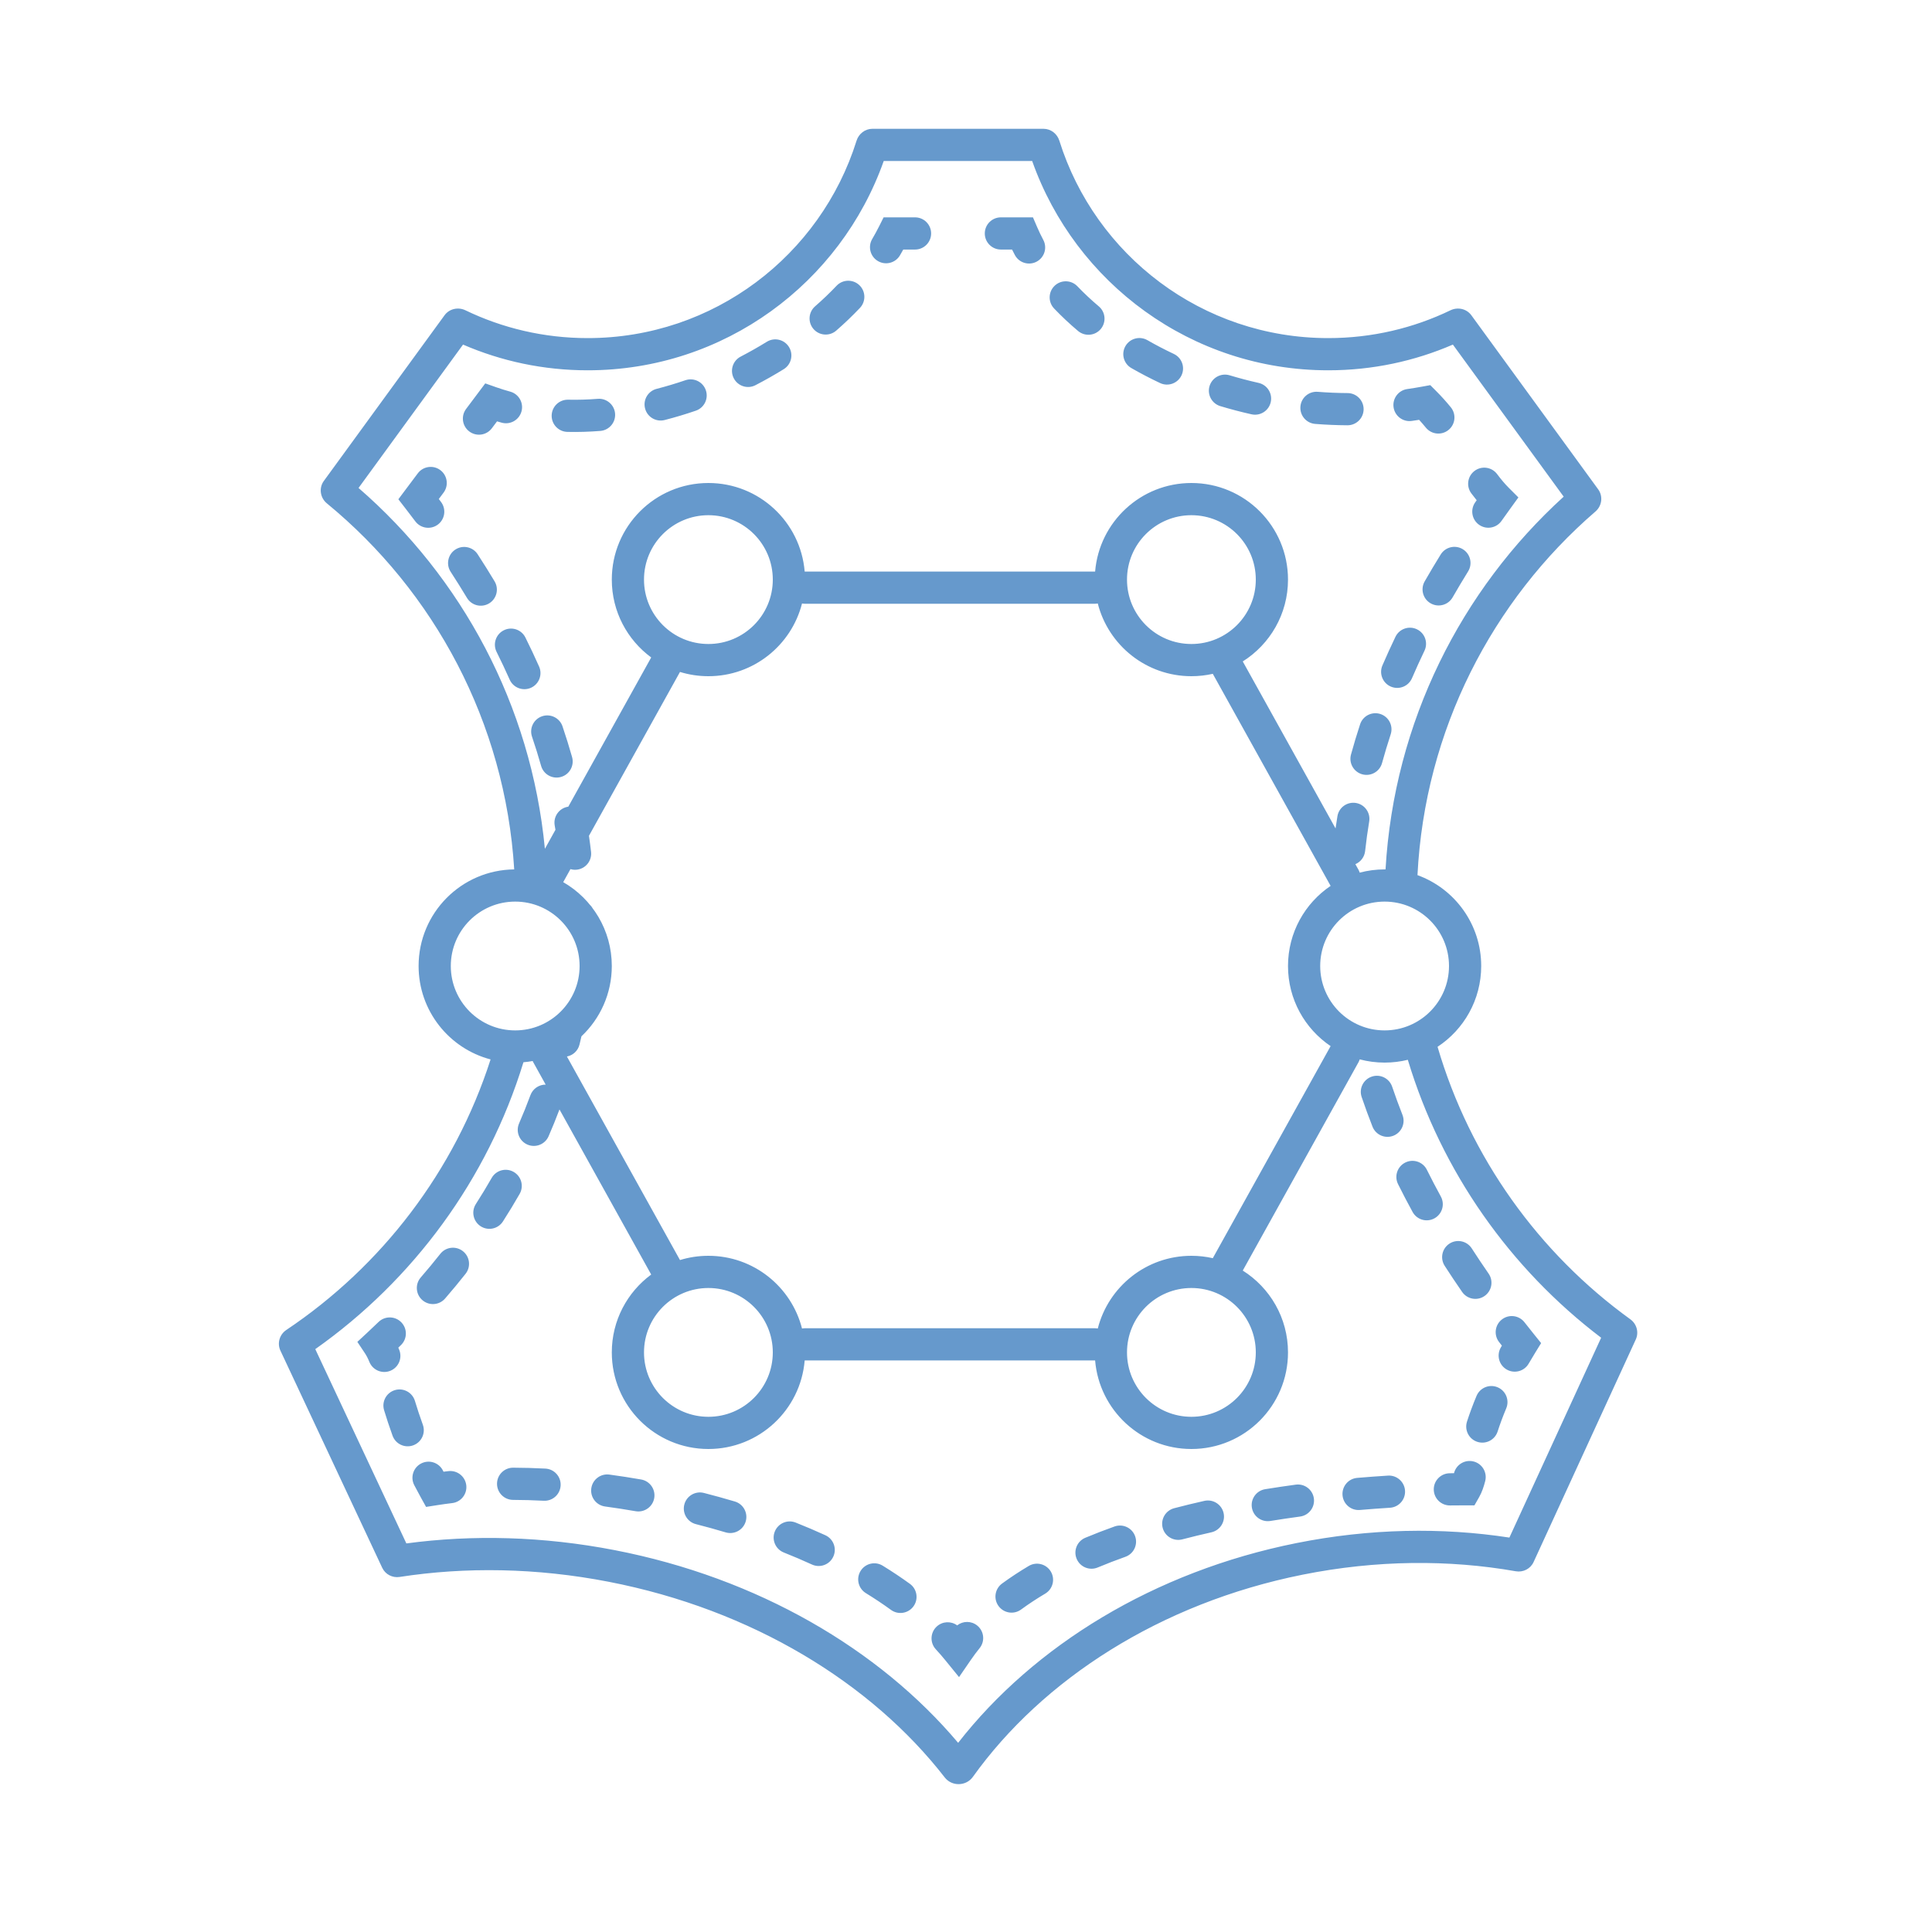<svg width="120" height="120" viewBox="0 0 120 120" fill="none" xmlns="http://www.w3.org/2000/svg">
<path fill-rule="evenodd" clip-rule="evenodd" d="M90.241 21.403C87.865 22.431 85.247 23 82.5 23C74.007 23 66.787 17.572 64.11 10H54.89C52.213 17.572 44.993 23 36.5 23C33.753 23 31.135 22.431 28.76 21.403L22.27 30.308C28.679 35.868 32.989 43.791 33.844 52.722L34.5 51.541C34.485 51.449 34.469 51.357 34.453 51.265C34.359 50.721 34.724 50.203 35.268 50.109L35.283 50.106L35.298 50.104L40.447 40.836C38.963 39.743 38 37.984 38 36C38 32.686 40.686 30 44 30C47.145 30 49.725 32.42 49.98 35.5C49.986 35.5 49.993 35.5 50 35.5H68L68.02 35.5C68.275 32.42 70.855 30 74 30C77.314 30 80 32.686 80 36C80 38.142 78.878 40.021 77.19 41.083L82.953 51.455C82.989 51.202 83.028 50.949 83.07 50.697C83.159 50.153 83.674 49.784 84.219 49.874C84.764 49.964 85.133 50.479 85.043 51.023C84.942 51.633 84.858 52.245 84.79 52.862C84.749 53.235 84.508 53.538 84.185 53.675L84.374 54.014C84.408 54.075 84.434 54.137 84.454 54.201C84.948 54.07 85.466 54 86 54L86.058 54C86.59 44.837 90.752 36.645 97.123 30.848L90.241 21.403ZM49.815 37.483C49.155 40.08 46.802 42 44 42C43.386 42 42.793 41.908 42.235 41.736L36.581 51.913C36.629 52.245 36.673 52.577 36.711 52.908C36.775 53.456 36.382 53.953 35.833 54.017C35.694 54.033 35.558 54.02 35.432 53.982L34.982 54.792C36.785 55.827 38 57.772 38 60C38 61.721 37.275 63.273 36.115 64.367C36.076 64.537 36.036 64.706 35.995 64.876C35.9 65.269 35.585 65.551 35.212 65.622L42.235 78.264C42.793 78.092 43.386 78 44 78C46.802 78 49.155 79.921 49.815 82.517C49.875 82.506 49.937 82.5 50 82.5H68C68.063 82.5 68.125 82.506 68.185 82.517C68.845 79.921 71.198 78 74 78C74.457 78 74.902 78.051 75.329 78.148L82.626 65.014L82.638 64.993L82.648 64.977C81.05 63.899 80 62.072 80 60C80 57.928 81.05 56.101 82.648 55.023L82.636 55.003L82.626 54.986L75.329 41.852C74.902 41.949 74.457 42 74 42C71.198 42 68.845 40.08 68.185 37.483C68.125 37.494 68.063 37.5 68 37.5H50C49.937 37.5 49.875 37.494 49.815 37.483ZM49.98 84.5C49.725 87.58 47.145 90 44 90C40.686 90 38 87.314 38 84C38 82.016 38.963 80.257 40.447 79.164L34.75 68.909C34.539 69.47 34.314 70.025 34.074 70.574C33.854 71.081 33.264 71.312 32.758 71.092C32.252 70.871 32.02 70.282 32.241 69.776C32.493 69.196 32.729 68.611 32.947 68.02C33.098 67.614 33.484 67.364 33.893 67.367L33.126 65.986C33.111 65.958 33.097 65.93 33.084 65.902C32.897 65.937 32.706 65.962 32.512 65.978C30.279 73.263 25.665 79.505 19.583 83.797L25.24 95.865C29.352 95.313 33.738 95.42 38.19 96.284C47.066 98.007 54.607 102.433 59.512 108.25C64.219 102.222 71.673 97.614 80.527 95.843C85.075 94.933 89.562 94.857 93.751 95.502L99.45 83.089C93.805 78.8 89.539 72.783 87.442 65.826C86.98 65.94 86.497 66 86 66C85.466 66 84.948 65.93 84.454 65.799C84.434 65.863 84.408 65.925 84.374 65.986L77.19 78.917C78.878 79.979 80 81.859 80 84C80 87.314 77.314 90 74 90C70.855 90 68.275 87.58 68.02 84.5L68 84.5H50L49.98 84.5ZM88.042 54.356C88.498 45.337 92.689 37.303 99.098 31.769C99.501 31.422 99.579 30.823 99.266 30.393L91.388 19.581C91.092 19.175 90.543 19.055 90.09 19.273C87.794 20.38 85.22 21 82.5 21C74.66 21 68.024 15.845 65.798 8.739C65.662 8.306 65.268 8 64.815 8H54.185C53.732 8 53.338 8.306 53.202 8.739C50.976 15.845 44.34 21 36.5 21C33.781 21 31.206 20.38 28.91 19.273C28.457 19.055 27.908 19.175 27.612 19.581L20.114 29.872C19.795 30.309 19.884 30.92 20.302 31.264C26.963 36.737 31.374 44.848 31.939 54C28.653 54.033 26 56.707 26 60C26 62.785 27.898 65.127 30.471 65.803C28.242 72.736 23.713 78.637 17.782 82.608C17.363 82.889 17.203 83.432 17.417 83.889L23.74 97.378C23.932 97.787 24.374 98.016 24.821 97.947C28.908 97.315 33.317 97.376 37.809 98.247C46.724 99.978 54.14 104.551 58.681 110.402C59.122 110.969 60.007 110.951 60.425 110.367C64.75 104.324 72.054 99.578 80.919 97.804C85.497 96.888 89.996 96.864 94.147 97.594C94.603 97.674 95.061 97.443 95.254 97.021L101.602 83.196C101.805 82.753 101.659 82.23 101.264 81.944C95.585 77.836 91.309 71.91 89.289 65.019C90.922 63.947 92 62.099 92 60C92 57.403 90.35 55.192 88.042 54.356ZM54.882 13.5H55.5H55.503H55.505H55.508H55.511H55.514H55.516H55.519H55.522H55.524H55.527H55.53H55.532H55.535H55.538H55.54H55.543H55.546H55.548H55.551H55.554H55.556H55.559H55.562H55.564H55.567H55.57H55.572H55.575H55.578H55.581H55.583H55.586H55.589H55.591H55.594H55.596H55.599H55.602H55.605H55.607H55.61H55.613H55.615H55.618H55.621H55.623H55.626H55.629H55.631H55.634H55.637H55.639H55.642H55.645H55.647H55.65H55.653H55.655H55.658H55.661H55.663H55.666H55.669H55.671H55.674H55.677H55.679H55.682H55.685H55.687H55.69H55.693H55.695H55.698H55.701H55.703H55.706H55.709H55.711H55.714H55.717H55.719H55.722H55.724H55.727H55.73H55.733H55.735H55.738H55.74H55.743H55.746H55.748H55.751H55.754H55.756H55.759H55.762H55.764H55.767H55.77H55.772H55.775H55.778H55.78H55.783H55.786H55.788H55.791H55.794H55.796H55.799H55.802H55.804H55.807H55.809H55.812H55.815H55.818H55.82H55.823H55.825H55.828H55.831H55.833H55.836H55.839H55.841H55.844H55.847H55.849H55.852H55.855H55.857H55.86H55.862H55.865H55.868H55.87H55.873H55.876H55.878H55.881H55.884H55.886H55.889H55.892H55.894H55.897H55.899H55.902H55.905H55.907H55.91H55.913H55.915H55.918H55.92H55.923H55.926H55.928H55.931H55.934H55.936H55.939H55.942H55.944H55.947H55.95H55.952H55.955H55.957H55.96H55.963H55.965H55.968H55.971H55.973H55.976H55.978H55.981H55.984H55.986H55.989H55.992H55.994H55.997H55.999H56.002H56.005H56.007H56.01H56.013H56.015H56.018H56.02H56.023H56.026H56.028H56.031H56.034H56.036H56.039H56.041H56.044H56.047H56.049H56.052H56.055H56.057H56.06H56.062H56.065H56.068H56.07H56.073H56.076H56.078H56.081H56.083H56.086H56.089H56.091H56.094H56.096H56.099H56.102H56.104H56.107H56.11H56.112H56.115H56.117H56.12H56.123H56.125H56.128H56.13H56.133H56.136H56.138H56.141H56.144H56.146H56.149H56.151H56.154H56.157H56.159H56.162H56.164H56.167H56.17H56.172H56.175H56.178H56.18H56.183H56.185H56.188H56.191H56.193H56.196H56.198H56.201H56.203H56.206H56.209H56.211H56.214H56.217H56.219H56.222H56.224H56.227H56.23H56.232H56.235H56.237H56.24H56.242H56.245H56.248H56.25H56.253H56.255H56.258H56.261H56.263H56.266H56.269H56.271H56.274H56.276H56.279H56.282H56.284H56.287H56.289H56.292H56.294H56.297H56.3H56.302H56.305H56.307H56.31H56.313H56.315H56.318H56.32H56.323H56.325H56.328H56.331H56.333H56.336H56.338H56.341H56.344H56.346H56.349H56.351H56.354H56.356H56.359H56.362H56.364H56.367H56.37H56.372H56.375H56.377H56.38H56.382H56.385H56.388H56.39H56.393H56.395H56.398H56.4H56.403H56.406H56.408H56.411H56.413H56.416H56.419H56.421H56.424H56.426H56.429H56.431H56.434H56.437H56.439H56.442H56.444H56.447H56.449H56.452H56.455H56.457H56.46H56.462H56.465H56.467H56.47H56.472H56.475H56.478H56.48H56.483H56.485H56.488H56.49H56.493H56.496H56.498H56.501H56.503H56.506H56.508H56.511H56.514H56.516H56.519H56.521H56.524H56.526H56.529H56.532H56.534H56.537H56.539H56.542H56.544H56.547H56.549H56.552H56.555H56.557H56.56H56.562H56.565H56.567H56.57H56.572H56.575H56.578H56.58H56.583H56.585H56.588H56.59H56.593H56.596H56.598H56.601H56.603H56.606H56.608H56.611H56.613H56.616H56.618H56.621H56.624H56.626H56.629H56.631H56.634H56.636H56.639H56.641H56.644H56.647H56.649H56.652H56.654H56.657H56.659H56.662H56.664H56.667H56.669H56.672H56.675H56.677H56.68H56.682H56.685H56.687H56.69H56.692H56.695H56.697H56.7H56.702H56.705H56.708H56.71H56.713H56.715H56.718H56.72H56.723H56.725H56.728H56.73H56.733H56.735H56.738H56.74H56.743H56.746H56.748H56.751H56.753H56.756H56.758H56.761H56.763H56.766H56.768H56.771H56.773H56.776H56.779H56.781H56.784H56.786H56.789H56.791H56.794H56.796H56.799H56.801H56.804H56.806H56.809H56.811H56.814H56.816H56.819H56.822H56.824H56.827H56.829H56.832H56.834C57.386 13.5 57.834 13.948 57.834 14.5C57.834 15.052 57.386 15.5 56.834 15.5H56.832H56.829H56.827H56.824H56.822H56.819H56.816H56.814H56.811H56.809H56.806H56.804H56.801H56.799H56.796H56.794H56.791H56.789H56.786H56.784H56.781H56.779H56.776H56.773H56.771H56.768H56.766H56.763H56.761H56.758H56.756H56.753H56.751H56.748H56.746H56.743H56.74H56.738H56.735H56.733H56.73H56.728H56.725H56.723H56.72H56.718H56.715H56.713H56.71H56.708H56.705H56.702H56.7H56.697H56.695H56.692H56.69H56.687H56.685H56.682H56.68H56.677H56.675H56.672H56.669H56.667H56.664H56.662H56.659H56.657H56.654H56.652H56.649H56.647H56.644H56.641H56.639H56.636H56.634H56.631H56.629H56.626H56.624H56.621H56.618H56.616H56.613H56.611H56.608H56.606H56.603H56.601H56.598H56.596H56.593H56.59H56.588H56.585H56.583H56.58H56.578H56.575H56.572H56.57H56.567H56.565H56.562H56.56H56.557H56.555H56.552H56.549H56.547H56.544H56.542H56.539H56.537H56.534H56.532H56.529H56.526H56.524H56.521H56.519H56.516H56.514H56.511H56.508H56.506H56.503H56.501H56.498H56.496H56.493H56.49H56.488H56.485H56.483H56.48H56.478H56.475H56.472H56.47H56.467H56.465H56.462H56.46H56.457H56.455H56.452H56.449H56.447H56.444H56.442H56.439H56.437H56.434H56.431H56.429H56.426H56.424H56.421H56.419H56.416H56.413H56.411H56.408H56.406H56.403H56.4H56.398H56.395H56.393H56.39H56.388H56.385H56.382H56.38H56.377H56.375H56.372H56.37H56.367H56.364H56.362H56.359H56.356H56.354H56.351H56.349H56.346H56.344H56.341H56.338H56.336H56.333H56.331H56.328H56.325H56.323H56.32H56.318H56.315H56.313H56.31H56.307H56.305H56.302H56.3H56.297H56.294H56.292H56.289H56.287H56.284H56.282H56.279H56.276H56.274H56.271H56.269H56.266H56.263H56.261H56.258H56.255H56.253H56.25H56.248H56.245H56.242H56.24H56.237H56.235H56.232H56.23H56.227H56.224H56.222H56.219H56.217H56.214H56.211H56.209H56.206H56.203H56.201H56.198H56.196H56.193H56.191H56.188H56.185H56.183H56.18H56.178H56.175H56.172H56.17H56.167H56.164H56.162H56.159H56.157H56.154H56.151H56.149H56.146H56.144H56.141H56.138H56.136H56.133H56.13H56.128H56.125H56.123H56.12H56.117H56.115H56.112H56.11H56.107H56.104H56.103C56.037 15.621 55.968 15.741 55.898 15.86C55.618 16.336 55.005 16.495 54.529 16.215C54.053 15.935 53.894 15.322 54.174 14.846C54.328 14.584 54.472 14.319 54.606 14.053L54.882 13.5ZM61.167 14.5C61.167 13.948 61.615 13.5 62.167 13.5H62.171H62.174H62.178H62.181H62.185H62.188H62.192H62.195H62.199H62.202H62.206H62.209H62.212H62.216H62.219H62.223H62.226H62.23H62.233H62.236H62.24H62.243H62.247H62.25H62.253H62.257H62.26H62.264H62.267H62.27H62.274H62.277H62.28H62.284H62.287H62.291H62.294H62.297H62.301H62.304H62.307H62.311H62.314H62.317H62.321H62.324H62.327H62.331H62.334H62.337H62.34H62.344H62.347H62.35H62.354H62.357H62.36H62.364H62.367H62.37H62.373H62.377H62.38H62.383H62.387H62.39H62.393H62.396H62.4H62.403H62.406H62.409H62.413H62.416H62.419H62.422H62.425H62.429H62.432H62.435H62.438H62.442H62.445H62.448H62.451H62.454H62.458H62.461H62.464H62.467H62.47H62.474H62.477H62.48H62.483H62.486H62.489H62.492H62.496H62.499H62.502H62.505H62.508H62.511H62.514H62.518H62.521H62.524H62.527H62.53H62.533H62.536H62.539H62.542H62.546H62.549H62.552H62.555H62.558H62.561H62.564H62.567H62.57H62.573H62.576H62.58H62.583H62.586H62.589H62.592H62.595H62.598H62.601H62.604H62.607H62.61H62.613H62.616H62.619H62.622H62.625H62.628H62.631H62.634H62.637H62.64H62.643H62.646H62.649H62.652H62.655H62.658H62.661H62.664H62.667H62.67H62.673H62.676H62.679H62.682H62.684H62.688H62.69H62.693H62.696H62.699H62.702H62.705H62.708H62.711H62.714H62.717H62.72H62.722H62.725H62.728H62.731H62.734H62.737H62.74H62.743H62.746H62.748H62.751H62.754H62.757H62.76H62.763H62.766H62.768H62.771H62.774H62.777H62.78H62.783H62.785H62.788H62.791H62.794H62.797H62.8H62.802H62.805H62.808H62.811H62.813H62.816H62.819H62.822H62.825H62.827H62.83H62.833H62.836H62.838H62.841H62.844H62.847H62.849H62.852H62.855H62.858H62.86H62.863H62.866H62.869H62.871H62.874H62.877H62.879H62.882H62.885H62.888H62.89H62.893H62.896H62.898H62.901H62.904H62.906H62.909H62.912H62.914H62.917H62.92H62.922H62.925H62.928H62.93H62.933H62.935H62.938H62.941H62.943H62.946H62.949H62.951H62.954H62.956H62.959H62.962H62.964H62.967H62.969H62.972H62.974H62.977H62.98H62.982H62.985H62.987H62.99H62.992H62.995H62.998H63H63.003H63.005H63.008H63.01H63.013H63.015H63.018H63.02H63.023H63.025H63.028H63.03H63.033H63.035H63.038H63.04H63.043H63.045H63.048H63.05H63.053H63.055H63.058H63.06H63.063H63.065H63.068H63.07H63.072H63.075H63.077H63.08H63.082H63.085H63.087H63.089H63.092H63.094H63.097H63.099H63.102H63.104H63.106H63.109H63.111H63.113H63.116H63.118H63.12H63.123H63.125H63.128H63.13H63.132H63.135H63.137H63.139H63.142H63.144H63.146H63.149H63.151H63.153H63.156H63.158H63.16H63.163H63.165H63.167H63.169H63.172H63.174H63.176H63.179H63.181H63.183H63.185H63.188H63.19H63.192H63.194H63.197H63.199H63.201H63.203H63.206H63.208H63.21H63.212H63.215H63.217H63.219H63.221H63.224H63.226H63.228H63.23H63.232H63.234H63.237H63.239H63.241H63.243H63.245H63.248H63.25H63.252H63.254H63.256H63.258H63.261H63.263H63.265H63.267H63.269H63.271H63.273H63.276H63.278H63.28H63.282H63.284H63.286H63.288H63.29H63.292H63.294H63.297H63.299H63.301H63.303H63.305H63.307H63.309H63.311H63.313H63.315H63.317H63.319H63.321H63.323H63.325H63.327H63.329H63.331H63.333H63.336H63.337H63.34H63.342H63.343H63.346H63.347H63.349H63.352H63.353H63.355H63.357H63.359H63.361H63.363H63.365H63.367H63.369H63.371H63.373H63.375H63.377H63.379H63.381H63.383H63.385H63.387H63.389H63.39H63.392H63.394H63.396H63.398H63.4H63.402H63.404H63.406H63.407H63.409H63.411H63.413H63.415H63.417H63.419H63.42H63.422H63.424H63.426H63.428H63.43H63.431H63.433H63.435H63.437H63.439H63.441H63.443H63.444H63.446H63.448H63.45H63.451H63.453H63.455H63.457H63.459H63.46H63.462H63.464H63.466H63.467H63.469H63.471H63.473H63.474H63.476H63.478H63.48H63.481H63.483H63.485H63.486H63.488H63.49H63.492H63.493H63.495H63.497H63.498H63.5H64.159L64.419 14.106C64.533 14.372 64.66 14.636 64.8 14.899C65.059 15.386 64.875 15.992 64.387 16.252C63.9 16.511 63.294 16.326 63.035 15.839C62.975 15.726 62.917 15.614 62.861 15.5H62.86H62.858H62.855H62.852H62.849H62.847H62.844H62.841H62.838H62.836H62.833H62.83H62.827H62.825H62.822H62.819H62.816H62.813H62.811H62.808H62.805H62.802H62.8H62.797H62.794H62.791H62.788H62.785H62.783H62.78H62.777H62.774H62.771H62.768H62.766H62.763H62.76H62.757H62.754H62.751H62.748H62.746H62.743H62.74H62.737H62.734H62.731H62.728H62.725H62.722H62.72H62.717H62.714H62.711H62.708H62.705H62.702H62.699H62.696H62.693H62.69H62.688H62.684H62.682H62.679H62.676H62.673H62.67H62.667H62.664H62.661H62.658H62.655H62.652H62.649H62.646H62.643H62.64H62.637H62.634H62.631H62.628H62.625H62.622H62.619H62.616H62.613H62.61H62.607H62.604H62.601H62.598H62.595H62.592H62.589H62.586H62.583H62.58H62.576H62.573H62.57H62.567H62.564H62.561H62.558H62.555H62.552H62.549H62.546H62.542H62.539H62.536H62.533H62.53H62.527H62.524H62.521H62.518H62.514H62.511H62.508H62.505H62.502H62.499H62.496H62.492H62.489H62.486H62.483H62.48H62.477H62.474H62.47H62.467H62.464H62.461H62.458H62.454H62.451H62.448H62.445H62.442H62.438H62.435H62.432H62.429H62.425H62.422H62.419H62.416H62.413H62.409H62.406H62.403H62.4H62.396H62.393H62.39H62.387H62.383H62.38H62.377H62.373H62.37H62.367H62.364H62.36H62.357H62.354H62.35H62.347H62.344H62.34H62.337H62.334H62.331H62.327H62.324H62.321H62.317H62.314H62.311H62.307H62.304H62.301H62.297H62.294H62.291H62.287H62.284H62.28H62.277H62.274H62.27H62.267H62.264H62.26H62.257H62.253H62.25H62.247H62.243H62.24H62.236H62.233H62.23H62.226H62.223H62.219H62.216H62.212H62.209H62.206H62.202H62.199H62.195H62.192H62.188H62.185H62.181H62.178H62.174H62.171H62.167C61.615 15.5 61.167 15.052 61.167 14.5ZM53.376 17.712C53.776 18.092 53.792 18.725 53.412 19.126C52.949 19.614 52.457 20.084 51.941 20.534C51.525 20.897 50.893 20.854 50.53 20.438C50.167 20.022 50.21 19.39 50.626 19.027C51.097 18.616 51.544 18.189 51.962 17.748C52.342 17.348 52.975 17.332 53.376 17.712ZM65.505 17.749C65.905 17.367 66.538 17.382 66.919 17.782C67.329 18.21 67.773 18.627 68.249 19.029C68.671 19.385 68.724 20.016 68.368 20.438C68.011 20.86 67.381 20.913 66.959 20.557C66.43 20.111 65.934 19.646 65.473 19.162C65.091 18.763 65.106 18.13 65.505 17.749ZM69.902 21.498C70.177 21.019 70.788 20.854 71.267 21.128C71.794 21.43 72.342 21.716 72.908 21.983C73.408 22.219 73.622 22.815 73.386 23.314C73.15 23.814 72.554 24.028 72.055 23.792C71.441 23.502 70.846 23.192 70.272 22.863C69.793 22.589 69.627 21.977 69.902 21.498ZM49.005 21.553C49.296 22.023 49.15 22.639 48.681 22.929C48.11 23.282 47.524 23.614 46.925 23.924C46.435 24.179 45.831 23.987 45.577 23.497C45.323 23.007 45.514 22.403 46.005 22.149C46.559 21.861 47.102 21.554 47.629 21.228C48.099 20.938 48.715 21.083 49.005 21.553ZM75.127 23.979C75.287 23.451 75.844 23.151 76.373 23.31C76.961 23.487 77.561 23.645 78.171 23.782C78.71 23.903 79.049 24.438 78.928 24.977C78.807 25.516 78.272 25.854 77.733 25.733C77.076 25.586 76.43 25.416 75.796 25.225C75.268 25.066 74.968 24.508 75.127 23.979ZM43.841 24.239C44.02 24.762 43.741 25.331 43.218 25.509C42.579 25.728 41.933 25.922 41.283 26.089C40.748 26.226 40.203 25.904 40.066 25.369C39.928 24.834 40.25 24.289 40.785 24.152C41.383 23.998 41.98 23.819 42.572 23.617C43.094 23.438 43.663 23.717 43.841 24.239ZM30.14 23.813L30.833 24.057C31.113 24.156 31.4 24.245 31.691 24.325C32.223 24.471 32.537 25.021 32.391 25.553C32.245 26.086 31.695 26.4 31.163 26.254C31.065 26.227 30.968 26.2 30.872 26.171L30.55 26.6C30.219 27.042 29.592 27.131 29.15 26.8C28.708 26.469 28.619 25.842 28.95 25.4L29.7 24.4L30.14 23.813ZM88.837 23.922L89.207 24.293C89.534 24.62 89.834 24.956 90.112 25.296C90.462 25.724 90.4 26.354 89.972 26.703C89.545 27.053 88.915 26.991 88.565 26.564C88.429 26.398 88.289 26.235 88.144 26.076C87.992 26.1 87.84 26.123 87.688 26.145C87.142 26.223 86.635 25.843 86.557 25.296C86.479 24.75 86.859 24.243 87.405 24.165C87.71 24.121 88.016 24.072 88.321 24.016L88.837 23.922ZM80.771 25.255C80.814 24.704 81.296 24.293 81.846 24.336C82.46 24.385 83.08 24.411 83.703 24.415C84.255 24.418 84.7 24.869 84.697 25.421C84.693 25.973 84.243 26.418 83.691 26.415C83.019 26.411 82.351 26.382 81.69 26.33C81.139 26.287 80.728 25.806 80.771 25.255ZM38.204 25.69C38.247 26.241 37.836 26.722 37.286 26.766C36.601 26.82 35.919 26.841 35.243 26.826C34.691 26.814 34.253 26.357 34.265 25.805C34.277 25.252 34.735 24.814 35.287 24.826C35.892 24.84 36.507 24.821 37.128 24.772C37.678 24.728 38.16 25.139 38.204 25.69ZM27.35 29.2C27.792 29.531 27.881 30.158 27.55 30.6L27.255 30.994C27.302 31.056 27.349 31.119 27.396 31.182C27.728 31.624 27.638 32.251 27.197 32.582C26.755 32.913 26.128 32.824 25.796 32.382C25.604 32.126 25.409 31.869 25.21 31.613L24.743 31.01L25.2 30.4L25.95 29.4C26.281 28.958 26.908 28.869 27.35 29.2ZM91.59 29.246C92.033 28.915 92.659 29.006 92.99 29.449C93.23 29.77 93.466 30.052 93.707 30.293L94.31 30.896L93.81 31.587C93.625 31.841 93.443 32.097 93.262 32.354C92.944 32.806 92.32 32.914 91.869 32.596C91.417 32.278 91.309 31.654 91.626 31.203L91.72 31.071C91.606 30.931 91.495 30.789 91.388 30.646C91.057 30.203 91.148 29.577 91.59 29.246ZM90.862 34.115C91.332 34.406 91.477 35.022 91.186 35.492C90.856 36.026 90.535 36.563 90.224 37.104C89.949 37.583 89.338 37.749 88.859 37.474C88.38 37.199 88.215 36.588 88.49 36.109C88.811 35.548 89.144 34.991 89.485 34.439C89.776 33.97 90.392 33.825 90.862 34.115ZM28.284 34.133C28.747 33.832 29.367 33.963 29.668 34.426C30.033 34.987 30.383 35.547 30.719 36.107C31.003 36.58 30.85 37.195 30.377 37.479C29.903 37.763 29.289 37.61 29.005 37.136C28.681 36.597 28.343 36.058 27.992 35.517C27.69 35.054 27.821 34.434 28.284 34.133ZM88.007 39.086C88.505 39.325 88.715 39.922 88.476 40.42C88.206 40.984 87.947 41.552 87.701 42.123C87.483 42.63 86.895 42.864 86.388 42.646C85.88 42.428 85.646 41.839 85.864 41.332C86.121 40.735 86.391 40.143 86.673 39.555C86.912 39.057 87.509 38.847 88.007 39.086ZM31.294 39.147C31.788 38.901 32.388 39.102 32.634 39.597C32.934 40.199 33.217 40.8 33.484 41.4C33.708 41.904 33.481 42.495 32.977 42.72C32.472 42.944 31.881 42.718 31.657 42.213C31.401 41.639 31.13 41.064 30.843 40.488C30.598 39.993 30.799 39.393 31.294 39.147ZM85.74 44.349C86.264 44.522 86.55 45.086 86.378 45.611C86.185 46.202 86.005 46.796 85.841 47.394C85.695 47.927 85.145 48.24 84.612 48.094C84.08 47.947 83.766 47.397 83.913 46.865C84.086 46.235 84.274 45.609 84.478 44.988C84.65 44.463 85.215 44.177 85.74 44.349ZM33.671 44.488C34.194 44.311 34.762 44.592 34.939 45.115C35.155 45.753 35.353 46.389 35.533 47.023C35.684 47.554 35.375 48.108 34.844 48.258C34.313 48.409 33.76 48.101 33.609 47.57C33.438 46.968 33.25 46.363 33.044 45.756C32.867 45.233 33.148 44.665 33.671 44.488ZM85.201 66.871C85.724 66.693 86.291 66.973 86.469 67.496C86.665 68.076 86.879 68.66 87.109 69.246C87.311 69.76 87.058 70.341 86.544 70.543C86.03 70.744 85.449 70.491 85.248 69.977C85.006 69.362 84.782 68.749 84.575 68.139C84.397 67.616 84.678 67.048 85.201 66.871ZM87.286 72.207C87.781 71.961 88.381 72.163 88.626 72.657C88.9 73.208 89.188 73.761 89.492 74.317C89.757 74.801 89.579 75.409 89.095 75.674C88.61 75.939 88.003 75.761 87.738 75.276C87.421 74.698 87.12 74.121 86.835 73.547C86.589 73.053 86.791 72.453 87.286 72.207ZM31.904 72.79C32.384 73.063 32.55 73.674 32.277 74.154C31.947 74.731 31.601 75.302 31.239 75.865C30.941 76.33 30.322 76.465 29.857 76.167C29.393 75.868 29.258 75.25 29.556 74.785C29.899 74.25 30.227 73.709 30.54 73.162C30.814 72.682 31.425 72.516 31.904 72.79ZM90.031 77.242C90.495 76.943 91.114 77.076 91.413 77.54C91.748 78.06 92.097 78.582 92.46 79.106C92.774 79.56 92.661 80.183 92.206 80.498C91.752 80.812 91.129 80.698 90.815 80.244C90.44 79.702 90.079 79.162 89.733 78.624C89.433 78.16 89.567 77.541 90.031 77.242ZM28.752 77.713C29.186 78.055 29.26 78.684 28.918 79.117C28.507 79.637 28.083 80.149 27.645 80.654C27.284 81.071 26.652 81.116 26.235 80.754C25.817 80.392 25.773 79.761 26.134 79.344C26.552 78.862 26.957 78.373 27.348 77.878C27.69 77.445 28.319 77.371 28.752 77.713ZM93.283 81.956C93.718 81.615 94.347 81.692 94.687 82.127C94.881 82.375 95.079 82.624 95.279 82.873L95.722 83.423L95.352 84.024C95.21 84.255 95.075 84.48 94.948 84.699C94.671 85.177 94.059 85.339 93.581 85.062C93.103 84.785 92.941 84.173 93.218 83.695L93.285 83.58C93.227 83.507 93.169 83.433 93.112 83.359C92.772 82.924 92.848 82.296 93.283 81.956ZM36.642 56.198C36.707 56.261 36.764 56.333 36.809 56.412C36.755 56.34 36.699 56.268 36.642 56.198ZM24.927 82.132C25.312 82.529 25.301 83.162 24.904 83.546C24.85 83.599 24.795 83.652 24.74 83.705C24.758 83.748 24.777 83.791 24.794 83.835C25.005 84.346 24.761 84.93 24.25 85.14C23.739 85.35 23.155 85.106 22.945 84.596C22.852 84.369 22.761 84.194 22.668 84.055L22.196 83.346L22.82 82.767C23.054 82.55 23.285 82.331 23.513 82.109C23.91 81.725 24.543 81.736 24.927 82.132ZM93.018 86.166C93.528 86.379 93.768 86.965 93.555 87.475C93.336 87.997 93.162 88.475 93.02 88.913C92.85 89.439 92.286 89.726 91.761 89.556C91.235 89.386 90.948 88.822 91.118 88.296C91.276 87.808 91.469 87.278 91.71 86.703C91.923 86.193 92.509 85.953 93.018 86.166ZM24.524 86.344C25.052 86.183 25.611 86.482 25.771 87.011C25.912 87.474 26.071 87.966 26.262 88.49C26.451 89.009 26.184 89.583 25.665 89.772C25.146 89.961 24.572 89.694 24.383 89.175C24.177 88.609 24.006 88.08 23.857 87.591C23.697 87.062 23.995 86.504 24.524 86.344ZM91.532 90.776C92.066 90.915 92.387 91.461 92.248 91.996C92.163 92.326 92.051 92.677 91.868 92.996L91.58 93.5H91C90.696 93.5 90.385 93.502 90.067 93.506C89.515 93.514 89.061 93.072 89.054 92.52C89.046 91.968 89.488 91.514 90.04 91.507C90.131 91.505 90.221 91.504 90.31 91.503L90.313 91.493C90.451 90.958 90.997 90.637 91.532 90.776ZM26.159 90.899C26.65 90.645 27.253 90.838 27.506 91.328L27.549 91.411C27.649 91.398 27.75 91.386 27.851 91.374C28.399 91.31 28.896 91.702 28.961 92.251C29.025 92.799 28.633 93.296 28.084 93.36C27.767 93.398 27.457 93.44 27.156 93.488L26.465 93.597L26.126 92.986C25.987 92.735 25.855 92.489 25.73 92.246C25.476 91.756 25.668 91.152 26.159 90.899ZM30.871 92.157C30.873 91.605 31.322 91.159 31.875 91.161C32.529 91.163 33.197 91.182 33.875 91.217C34.426 91.245 34.851 91.715 34.822 92.266C34.794 92.818 34.324 93.242 33.773 93.214C33.125 93.181 32.489 93.163 31.867 93.161C31.315 93.159 30.869 92.71 30.871 92.157ZM36.726 92.447C36.8 91.899 37.303 91.515 37.85 91.589C38.504 91.677 39.162 91.779 39.822 91.894C40.366 91.989 40.73 92.507 40.635 93.051C40.54 93.595 40.022 93.959 39.478 93.864C38.844 93.753 38.211 93.656 37.583 93.571C37.036 93.497 36.652 92.994 36.726 92.447ZM87.269 92.589C87.303 93.14 86.884 93.615 86.333 93.649C85.723 93.687 85.101 93.733 84.468 93.787C83.918 93.834 83.434 93.426 83.387 92.876C83.34 92.326 83.747 91.841 84.298 91.794C84.946 91.739 85.584 91.692 86.209 91.653C86.76 91.619 87.235 92.038 87.269 92.589ZM81.607 93.071C81.681 93.618 81.297 94.122 80.75 94.196C80.137 94.279 79.521 94.37 78.904 94.47C78.359 94.558 77.845 94.188 77.757 93.643C77.668 93.098 78.038 92.584 78.584 92.496C79.219 92.393 79.853 92.299 80.482 92.214C81.03 92.14 81.533 92.524 81.607 93.071ZM42.504 93.451C42.64 92.916 43.185 92.593 43.72 92.729C44.364 92.894 45.006 93.071 45.643 93.261C46.173 93.419 46.474 93.976 46.316 94.505C46.157 95.035 45.6 95.336 45.071 95.178C44.461 94.995 43.845 94.825 43.225 94.667C42.69 94.531 42.367 93.986 42.504 93.451ZM76 93.979C76.121 94.517 75.782 95.052 75.243 95.174C74.636 95.31 74.033 95.456 73.437 95.612C72.903 95.752 72.356 95.433 72.216 94.899C72.076 94.364 72.396 93.818 72.93 93.678C73.55 93.515 74.176 93.363 74.805 93.222C75.344 93.101 75.879 93.44 76 93.979ZM48.123 95.129C48.327 94.616 48.909 94.365 49.422 94.57C50.047 94.818 50.663 95.081 51.266 95.357C51.768 95.587 51.989 96.181 51.759 96.683C51.529 97.185 50.936 97.406 50.433 97.176C49.862 96.914 49.278 96.665 48.682 96.428C48.169 96.223 47.919 95.642 48.123 95.129ZM70.505 95.418C70.69 95.939 70.419 96.511 69.899 96.696C69.312 96.905 68.739 97.126 68.181 97.359C67.672 97.572 67.086 97.332 66.873 96.822C66.66 96.313 66.9 95.727 67.41 95.514C68.003 95.266 68.61 95.032 69.227 94.812C69.748 94.627 70.32 94.898 70.505 95.418ZM53.452 97.575C53.741 97.105 54.357 96.958 54.827 97.248C55.411 97.607 55.975 97.983 56.516 98.375C56.963 98.699 57.062 99.325 56.738 99.772C56.413 100.219 55.788 100.318 55.341 99.994C54.844 99.633 54.322 99.285 53.779 98.951C53.309 98.661 53.162 98.045 53.452 97.575ZM65.268 97.612C65.551 98.086 65.395 98.7 64.921 98.983C64.393 99.297 63.891 99.626 63.419 99.972C62.973 100.298 62.347 100.2 62.021 99.754C61.696 99.308 61.793 98.683 62.239 98.357C62.766 97.972 63.32 97.608 63.898 97.264C64.372 96.982 64.986 97.137 65.268 97.612ZM60.699 100.967C61.127 101.315 61.192 101.945 60.843 102.373C60.66 102.6 60.486 102.831 60.324 103.067L59.567 104.168L58.724 103.131C58.534 102.897 58.334 102.666 58.124 102.439C57.75 102.033 57.776 101.4 58.182 101.026C58.54 100.696 59.074 100.677 59.451 100.955C59.811 100.673 60.329 100.666 60.699 100.967ZM32 64C34.209 64 36 62.209 36 60C36 57.791 34.209 56 32 56C29.791 56 28 57.791 28 60C28 62.209 29.791 64 32 64ZM90 60C90 62.209 88.209 64 86 64C83.791 64 82 62.209 82 60C82 57.791 83.791 56 86 56C88.209 56 90 57.791 90 60ZM74 88C76.209 88 78 86.209 78 84C78 81.791 76.209 80 74 80C71.791 80 70 81.791 70 84C70 86.209 71.791 88 74 88ZM48 84C48 86.209 46.209 88 44 88C41.791 88 40 86.209 40 84C40 81.791 41.791 80 44 80C46.209 80 48 81.791 48 84ZM74 40C76.209 40 78 38.209 78 36C78 33.791 76.209 32 74 32C71.791 32 70 33.791 70 36C70 38.209 71.791 40 74 40ZM48 36C48 38.209 46.209 40 44 40C41.791 40 40 38.209 40 36C40 33.791 41.791 32 44 32C46.209 32 48 33.791 48 36Z" fill="#6699CC"/>
</svg>
